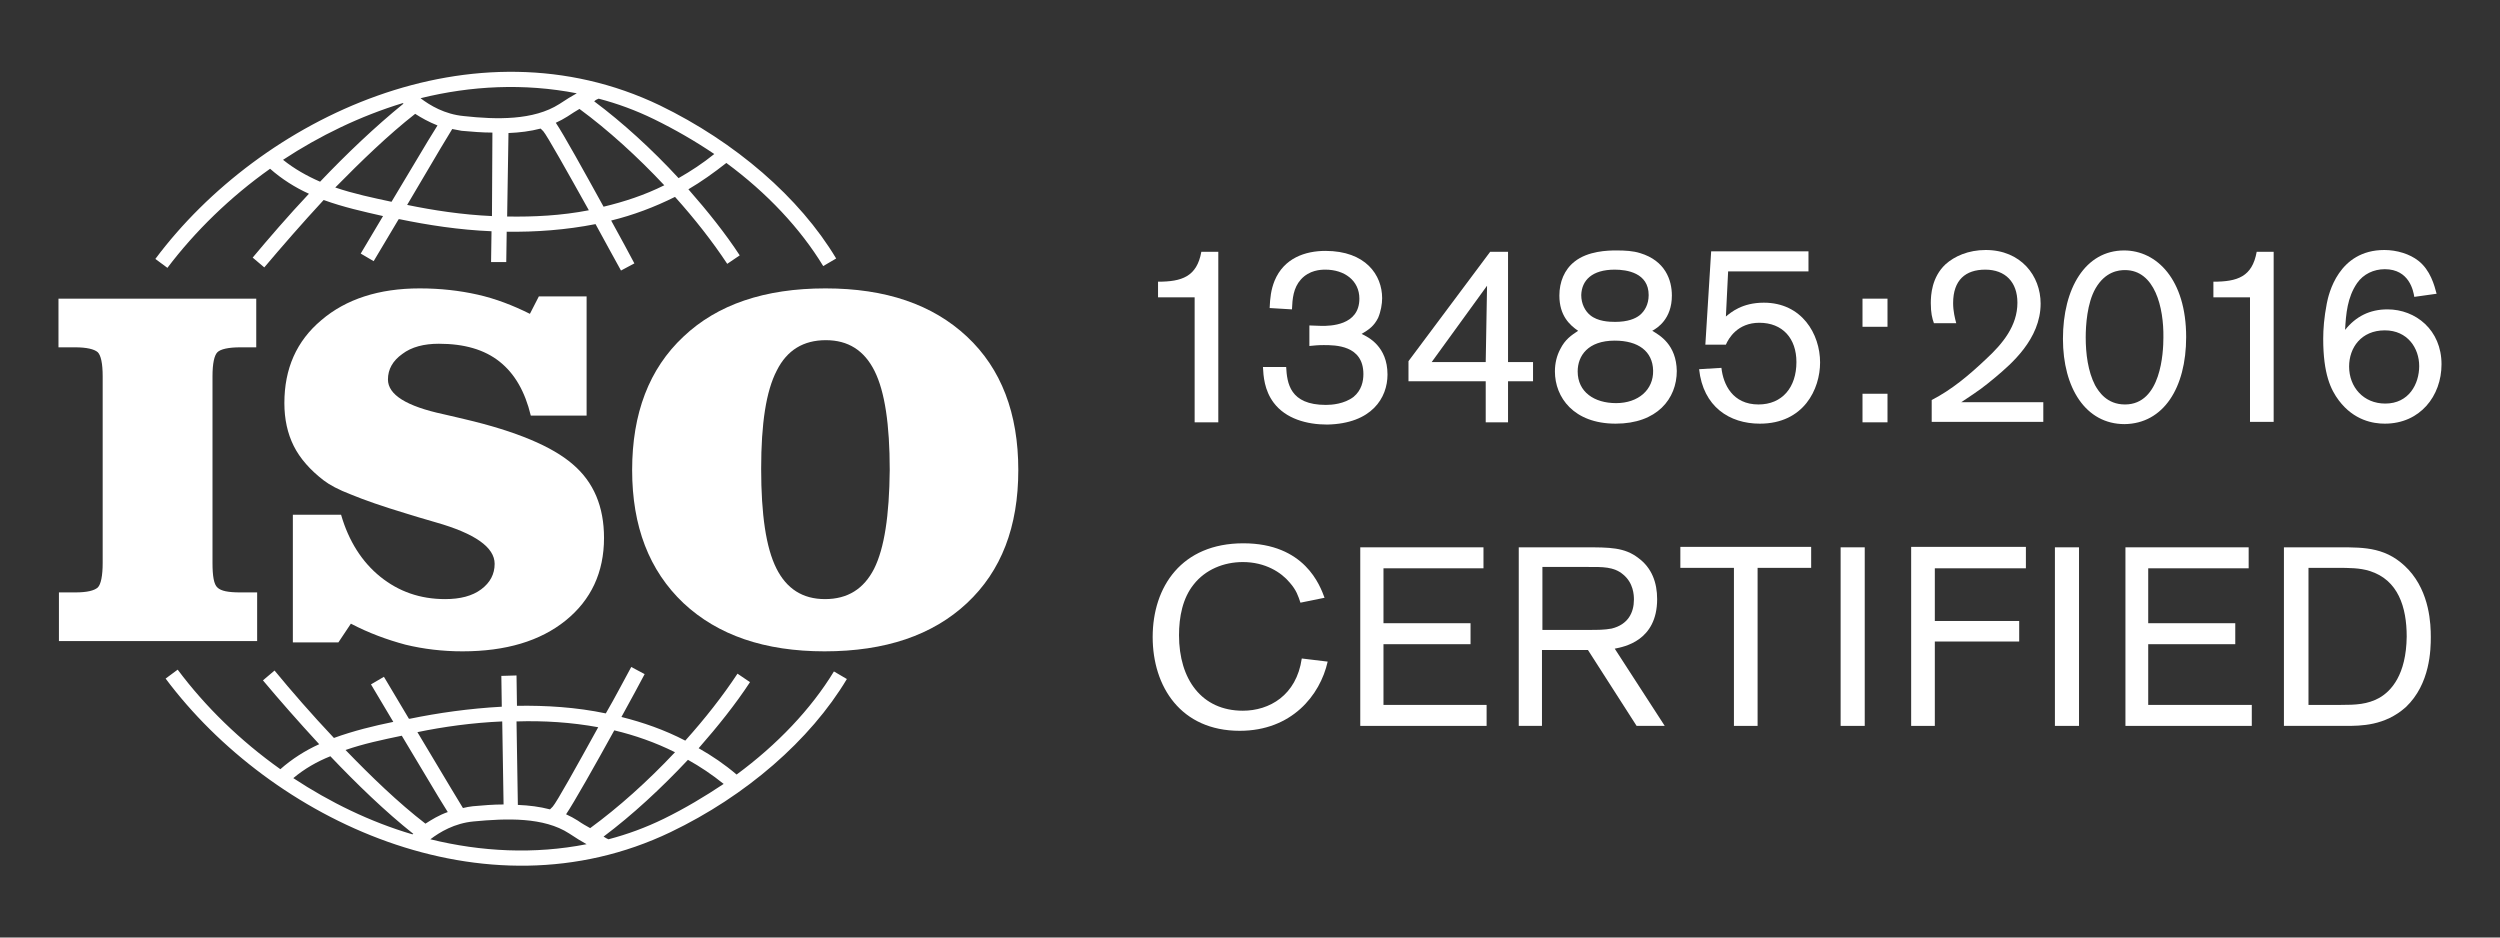 <?xml version="1.0" encoding="UTF-8"?> <!-- Generator: Adobe Illustrator 22.0.1, SVG Export Plug-In . SVG Version: 6.00 Build 0) --> <svg xmlns="http://www.w3.org/2000/svg" xmlns:xlink="http://www.w3.org/1999/xlink" id="Layer_1" x="0px" y="0px" viewBox="0 0 560 210" style="enable-background:new 0 0 560 210;" xml:space="preserve"><rect x="0" y="0" width="560" height="210" fill="#333333" stroke="none"/> <style type="text/css"> .st0{fill:#FFFFFF;} </style> <g> <path class="st0" d="M57.4,132.7h-3.6c-2.6,0-4.3-0.3-5.1-1.1c-0.8-0.7-1.1-2.6-1.1-5.5V84.3c0-2.9,0.4-4.7,1.1-5.4 c0.7-0.7,2.5-1.1,5.1-1.1h3.6V66.9H13.1v10.9h3.7c2.6,0,4.3,0.4,5.1,1.1c0.7,0.7,1.1,2.5,1.1,5.4v41.8c0,2.9-0.4,4.8-1.1,5.5 c-0.8,0.7-2.4,1.1-5,1.1h-3.7v10.9h44.4V132.7z"></path> <path class="st0" d="M107.8,132c-2,1.5-4.7,2.2-8.1,2.2c-5.6,0-10.4-1.7-14.5-5c-4.1-3.3-7.1-8-8.8-13.9H65.6v28.6h10.2l2.8-4.2 c4,2.1,8.1,3.6,12.2,4.7c4.1,1,8.4,1.5,12.8,1.5c9.7,0,17.4-2.3,23.1-6.9c5.7-4.6,8.6-10.8,8.6-18.5c0-7-2.3-12.5-7-16.5 c-4.6-4-12.7-7.4-24.2-10.1c-1.1-0.3-2.7-0.6-4.7-1.1C91,91,86.9,88.4,86.9,85c0-2.3,1.1-4.2,3.2-5.7c2.1-1.6,4.9-2.3,8.2-2.3 c5.7,0,10.2,1.3,13.6,4c3.4,2.7,5.7,6.7,7,12.1h12.5V66.4h-10.7l-2,3.9c-3.8-1.9-7.7-3.4-11.7-4.3c-4-0.9-8.3-1.4-13-1.4 c-9.1,0-16.5,2.4-22,7.1c-5.6,4.7-8.3,10.9-8.3,18.6c0,3.6,0.7,6.8,2.1,9.6c1.4,2.8,3.7,5.4,6.7,7.7c1.3,1,3.3,2.1,6.2,3.2 c2.9,1.2,6.9,2.6,12.2,4.2c1.6,0.5,3.9,1.2,6.7,2c8.8,2.5,13.2,5.6,13.2,9.3C110.8,128.6,109.8,130.5,107.8,132z"></path> <path class="st0" d="M216.6,75.4c-7.7-7.2-18.2-10.8-31.7-10.8c-13.6,0-24.2,3.6-31.8,10.8c-7.7,7.2-11.5,17.2-11.5,29.9 c0,12.6,3.8,22.5,11.5,29.8c7.7,7.2,18.2,10.8,31.6,10.8c13.6,0,24.2-3.6,31.9-10.8c7.7-7.2,11.5-17.1,11.5-29.8 C228.1,92.6,224.3,82.6,216.6,75.4z M195.8,127.4c-2.3,4.5-5.9,6.8-11,6.8c-5,0-8.6-2.3-10.9-6.9c-2.3-4.6-3.4-12-3.4-22.3 c0-10.1,1.1-17.4,3.5-22c2.3-4.6,6-6.8,11-6.8c5,0,8.6,2.3,10.9,6.9c2.3,4.6,3.4,12,3.4,22.2C199.2,115.5,198.1,122.8,195.8,127.4z "></path> <path class="st0" d="M60.5,37.8c2.6,2.3,5.6,4.2,8.7,5.6c-4.7,5-9,10-12.6,14.3l2.6,2.2c3.8-4.5,8.4-9.8,13.3-15.1 c4.4,1.6,8.9,2.6,13.3,3.6l-5,8.4l2.9,1.7l5.6-9.4l0.2,0c6.3,1.3,13.3,2.4,20.6,2.7l-0.1,6.9l3.4,0l0.1-6.8 c6.5,0.1,13.3-0.4,19.9-1.7c2,3.7,4,7.3,5.7,10.4l3-1.6c-1.1-2.1-3-5.6-5.2-9.6c4.9-1.2,9.7-3,14.3-5.3c4.4,4.9,8.4,10,11.7,15 l2.8-1.9c-3.2-4.9-7.2-9.9-11.5-14.8c2.9-1.7,5.7-3.7,8.5-5.9c9.1,6.7,16.6,14.7,21.7,23.1l2.9-1.7c-8.2-13.7-22.6-26.1-39.5-34.3 C106.1,3.6,58.4,26.4,34.8,58l2.7,2C43.7,51.8,51.6,44.1,60.5,37.8z M110.2,48.4c-6.7-0.3-13.2-1.3-19-2.5l7.5-12.7l2.6-4.3 c0.7,0.1,1.4,0.3,2.1,0.4c2.3,0.2,4.6,0.4,6.9,0.4L110.2,48.4z M113.6,48.5l0.3-18.7c2.5-0.1,4.9-0.4,7.2-1l0.6,0.6 c0.8,0.9,5.4,9.1,10.2,17.7C125.7,48.3,119.6,48.6,113.6,48.5z M134.1,22.1c4.2,1.1,8.3,2.6,12.4,4.6c4.7,2.3,9.2,4.9,13.5,7.8 c-2.6,2.1-5.2,3.8-8,5.4c-6-6.5-12.6-12.5-18.9-17.2C133.4,22.4,133.8,22.2,134.1,22.1z M148.8,41.5c-4.4,2.2-9,3.7-13.6,4.8 c-4.3-7.8-9-16.3-10.7-18.8c0.9-0.4,1.8-0.9,2.6-1.4c1-0.7,1.9-1.2,2.7-1.7C136.2,29.1,142.8,35.1,148.8,41.5z M129.2,20.9 c-1.1,0.6-2.4,1.4-3.9,2.4c-5.8,3.7-14.1,3.5-21.4,2.7c-4.3-0.4-7.6-2.4-9.7-4C105.5,19.2,117.4,18.6,129.2,20.9z M98,28.1 l-2.1,3.4l-8.2,13.7c-4.2-0.9-8.5-1.8-12.6-3.2C80.9,36.1,87,30.2,93,25.5C94.4,26.4,96,27.3,98,28.1z M90.2,23.1 c0,0,0.1,0.1,0.2,0.1C84,28.4,77.6,34.5,71.7,40.7c-3-1.3-5.8-2.9-8.3-4.9C71.6,30.4,80.7,26,90.2,23.1z"></path> <path class="st0" d="M165,173.5c-2.7-2.3-5.5-4.2-8.5-5.9c4.3-4.9,8.3-9.9,11.5-14.8l-2.8-1.9c-3.3,5-7.3,10.1-11.7,15 c-4.6-2.4-9.5-4.1-14.3-5.3c2.2-4,4.1-7.5,5.2-9.6l-3-1.6c-1.7,3.1-3.6,6.8-5.7,10.4c-6.7-1.4-13.4-1.8-19.9-1.7l-0.1-6.8l-3.4,0.1 l0.1,6.9c-7.3,0.4-14.3,1.4-20.6,2.7l-0.2,0l-5.6-9.4l-2.9,1.7l5,8.4c-4.4,0.9-8.9,2-13.3,3.6c-5-5.3-9.6-10.6-13.3-15.1l-2.6,2.2 c3.6,4.3,7.9,9.2,12.6,14.3c-3.1,1.4-6.1,3.3-8.7,5.6c-9-6.4-16.8-14-23-22.3l-2.7,2c23.6,31.6,71.3,54.4,113.1,34.4 c16.9-8.1,31.3-20.6,39.5-34.3l-2.9-1.7C181.7,158.8,174.1,166.8,165,173.5z M134,162.9c-4.8,8.7-9.3,16.8-10.2,17.8l-0.6,0.6 c-2.3-0.6-4.7-0.9-7.2-1l-0.3-18.7C121.8,161.4,128,161.8,134,162.9z M112.5,161.6l0.3,18.6c-2.3,0-4.7,0.2-6.9,0.4 c-0.8,0.1-1.4,0.2-2.2,0.4l-2.6-4.3L93.5,164C99.3,162.8,105.7,161.9,112.5,161.6z M92.4,186.9c-9.5-2.8-18.5-7.2-26.7-12.6 c2.5-2.1,5.3-3.7,8.3-4.9c5.9,6.2,12.3,12.4,18.6,17.4C92.5,186.8,92.5,186.8,92.4,186.9z M77.4,168c4-1.4,8.3-2.3,12.6-3.2 l8.2,13.7l2.1,3.4c-2,0.7-3.6,1.7-5,2.6C89.2,179.8,83.1,173.9,77.4,168z M96.4,188c2.1-1.6,5.4-3.6,9.7-4c7.4-0.7,15.7-1,21.4,2.7 c1.5,1,2.8,1.8,3.9,2.4C119.7,191.4,107.8,190.8,96.4,188z M129.4,183.8c-0.8-0.5-1.7-1-2.6-1.4c1.7-2.5,6.5-11,10.8-18.8 c4.6,1.1,9.2,2.7,13.6,4.9c-6.1,6.5-12.7,12.4-19,17C131.3,185,130.4,184.5,129.4,183.8z M148.7,183.4c-4.1,2-8.2,3.5-12.4,4.6 c-0.3-0.1-0.6-0.3-1.1-0.6c6.4-4.8,12.9-10.8,18.9-17.2c2.7,1.5,5.4,3.3,8,5.4C157.9,178.4,153.4,181.1,148.7,183.4z"></path> <path class="st0" d="M267.6,94.6h5.3V56.4h-3.8c-1,5.6-4.4,6.7-9.7,6.7v3.5h8.2V94.6z"></path> <path class="st0" d="M310.8,83.9c0-6.3-4.3-8.4-5.8-9.1c1.7-1,2.8-1.8,3.7-3.6c0.6-1.4,0.9-3.1,0.9-4.4c0-5.2-3.7-10.6-12.7-10.6 c-4.5,0-9.3,1.6-11.4,6.7c-0.8,2-1,3.8-1.1,6.1l5,0.3c0.1-2.4,0.3-4.8,2-6.7c1.9-2.1,4.4-2.2,5.5-2.2c4.2,0,7.6,2.4,7.6,6.5 c0,6.1-6.7,6.1-8.4,6.1c-1.2,0-1.8-0.1-2.8-0.1v4.6c1.1-0.1,1.8-0.2,3.2-0.2c2.6,0,8.9,0,8.9,6.5c0,1.6-0.4,3.6-2.2,5.1 c-2.1,1.6-4.9,1.8-6.2,1.8c-8.1,0-8.7-4.9-8.9-8.5h-5.2c0.1,2,0.3,5.2,2.4,8c2.7,3.6,7.4,4.9,12,4.9 C307.3,94.9,310.8,89.1,310.8,83.9z"></path> <path class="st0" d="M343.4,81.1h-5.6V56.4h-4l-18.3,24.5v4.5h17.3v9.2h5v-9.2h5.6V81.1z M332.8,81.1h-12.1L333.1,64L332.8,81.1z"></path> <path class="st0" d="M370.1,74.1c1.1-0.6,4.4-2.6,4.4-7.9c0-3.5-1.5-7.8-7.1-9.5c-1.6-0.5-3.3-0.6-5.4-0.6c-1.8,0-6.3,0.1-9.3,2.5 c-2.3,1.8-3.4,4.6-3.4,7.6c0,4.5,2.3,6.6,4.2,7.9c-1.5,1-2.9,1.9-4,4.1c-0.8,1.5-1.2,3.2-1.2,5c0,5.8,4.2,11.7,13.6,11.7 c9.3,0,13.7-5.6,13.7-11.8C375.5,77.2,371.8,75.1,370.1,74.1z M361.7,60.4c2.7,0,7.6,0.7,7.6,5.7c0,2.1-0.9,3.6-2,4.5 c-1,0.8-2.7,1.5-5.5,1.5c-1.4,0-3.9-0.1-5.6-1.5c-1.1-0.9-2-2.5-2-4.5C354.3,62.8,356.6,60.4,361.7,60.4z M362,90.3 c-4.9,0-8.6-2.5-8.6-7.1c0-3.5,2.3-6.9,8.3-6.9c5.3,0,8.5,2.4,8.6,6.7S367,90.3,362,90.3z"></path> <path class="st0" d="M395.1,67.8c-4.9,0-7.4,2.2-8.5,3.1l0.5-10.1h18v-4.5h-21.8L382,77.2h4.6c0.6-1.4,2.6-4.9,7.5-4.9 c5.2,0,8.3,3.5,8.3,8.8c0,5.7-3.2,9.5-8.5,9.5c-5.8,0-7.9-4.5-8.3-8.2l-5,0.3c0.9,8.4,6.8,12.2,13.6,12.2c9.9,0,13.5-7.8,13.5-13.7 C407.7,74.8,403.6,67.8,395.1,67.8z"></path> <rect x="417.2" y="66.9" class="st0" width="5.6" height="6.3"></rect> <rect x="417.2" y="88.2" class="st0" width="5.6" height="6.4"></rect> <path class="st0" d="M447.1,84.4c3.3-2.8,10-8.4,10-16.4c0-6.2-4.4-12-12.3-12c-3.9,0-7,1.4-9,3.2c-3.1,2.9-3.3,6.9-3.3,8.7 c0,2.2,0.3,3.4,0.7,4.5h5c-0.3-1.1-0.7-2.7-0.7-4.5c0-5.2,2.8-7.5,7.2-7.5c4.5,0,7.2,2.8,7.2,7.4c0,5.2-3.3,9.2-7.1,12.7 c-3.7,3.5-7.6,6.8-12.1,9.1v4.9h25v-4.4h-18.4C443.7,87.2,444.2,86.8,447.1,84.4z"></path> <path class="st0" d="M489.7,75.5c0-12.9-6.6-19.4-13.9-19.4c-8.7,0-13.7,8.5-13.7,19.8c0,11,5.1,19.1,13.8,19.1 C484.6,94.9,489.7,86.9,489.7,75.5z M476,90.6c-4.1,0-5.9-2.9-6.7-4.3c-1.6-3.1-2.1-7.1-2.1-10.7c0-2.7,0.3-7.7,2.2-11 c2.2-3.8,5.2-4.1,6.6-4.1c6.7,0,8.7,8.4,8.6,15.1C484.6,78.9,484.1,90.6,476,90.6z"></path> <path class="st0" d="M495.8,63.1v3.5h8.2v27.9h5.3V56.4h-3.8C504.5,62,501.2,63.1,495.8,63.1z"></path> <path class="st0" d="M534.2,94.9c7.9,0,12.7-6.2,12.7-13.3c0-7.7-5.8-12.3-12.1-12.3c-4,0-7.1,1.6-9.5,4.6 c0.2-3.6,0.5-7.3,2.7-10.5c1.4-2,3.7-3.1,6.2-3.1c5.5,0,6.4,4.9,6.6,6.2l5-0.7c-0.5-1.9-1.4-5.3-4.1-7.4c-1.9-1.5-4.8-2.4-7.6-2.4 c-10.3,0-12.5,9.9-12.9,12c-0.6,3.1-0.8,5.7-0.8,7.9c0,7.9,1.7,11.4,3.5,13.8C527.3,94.2,531.6,94.9,534.2,94.9z M534.2,74 c5.1,0,7.7,4,7.7,8c0,4-2.3,8.4-7.6,8.4c-4.9,0-8.1-3.7-8.1-8.3C526.2,77.9,528.9,74,534.2,74z"></path> <path class="st0" d="M278.4,159.2c-9.2,0-14.3-7-14.3-16.9c0-4.1,0.8-8.3,3.3-11.4c2.6-3.3,6.7-5,11-5c5,0,8.6,2.3,10.5,4.6 c1.5,1.7,1.9,3,2.4,4.5l5.4-1.1c-1-2.7-4.4-12.2-18.2-12.2c-13.8,0-20.3,9.7-20.3,21c0,11.1,6.3,21,19.5,21 c11.6,0,18-7.9,19.7-15.5l-5.8-0.7C290.4,155.8,284.3,159.2,278.4,159.2z"></path> <polygon class="st0" points="309.9,144.3 329.4,144.3 329.4,139.6 309.9,139.6 309.9,127.3 332.3,127.3 332.3,122.6 304.7,122.6 304.7,162.6 333,162.6 333,157.9 309.9,157.9 "></polygon> <path class="st0" d="M371.2,134.2c0-3.7-1.2-7-4.2-9.2c-3.1-2.4-6.4-2.4-12-2.4h-14.8v40h5.2v-17h10.3l10.9,17h6.3l-11.2-17.3 C363.7,144.9,371.2,143.6,371.2,134.2z M356.1,141.1h-10.6V127h10.3c3.1,0,5.7-0.1,7.8,1.7c2.3,1.9,2.4,4.6,2.4,5.6 c0,2.9-1.3,5.6-5,6.5C359.4,141.1,357.8,141.1,356.1,141.1z"></path> <polygon class="st0" points="376.4,127.2 388.4,127.2 388.4,162.6 393.7,162.6 393.7,127.2 405.7,127.2 405.7,122.5 376.4,122.5 "></polygon> <rect x="412.3" y="122.6" class="st0" width="5.4" height="40"></rect> <polygon class="st0" points="428.1,162.6 433.4,162.6 433.4,143.7 452.3,143.7 452.3,139.1 433.4,139.1 433.4,127.3 453.8,127.3 453.8,122.5 428.1,122.5 "></polygon> <rect x="460.3" y="122.6" class="st0" width="5.4" height="40"></rect> <polygon class="st0" points="481.2,144.3 500.7,144.3 500.7,139.6 481.2,139.6 481.2,127.3 503.7,127.3 503.7,122.6 476.1,122.6 476.1,162.6 504.4,162.6 504.4,157.9 481.2,157.9 "></polygon> <path class="st0" d="M524.1,122.6h-12.5v40h13.8c3.4,0,8.8,0,13.5-4.2c5.5-5.2,5.6-13,5.6-15.7c0-2.8-0.2-9.9-5-15.1 C534.8,122.6,529.8,122.6,524.1,122.6z M533,156.3c-2.7,1.5-5.3,1.6-8.8,1.6h-7.1v-30.7h6.3c2.8,0,5.2,0,7.4,0.7 c6.4,2,8.3,8.1,8.3,14.7C539,151.2,535.6,154.8,533,156.3z"></path> </g> </svg> 